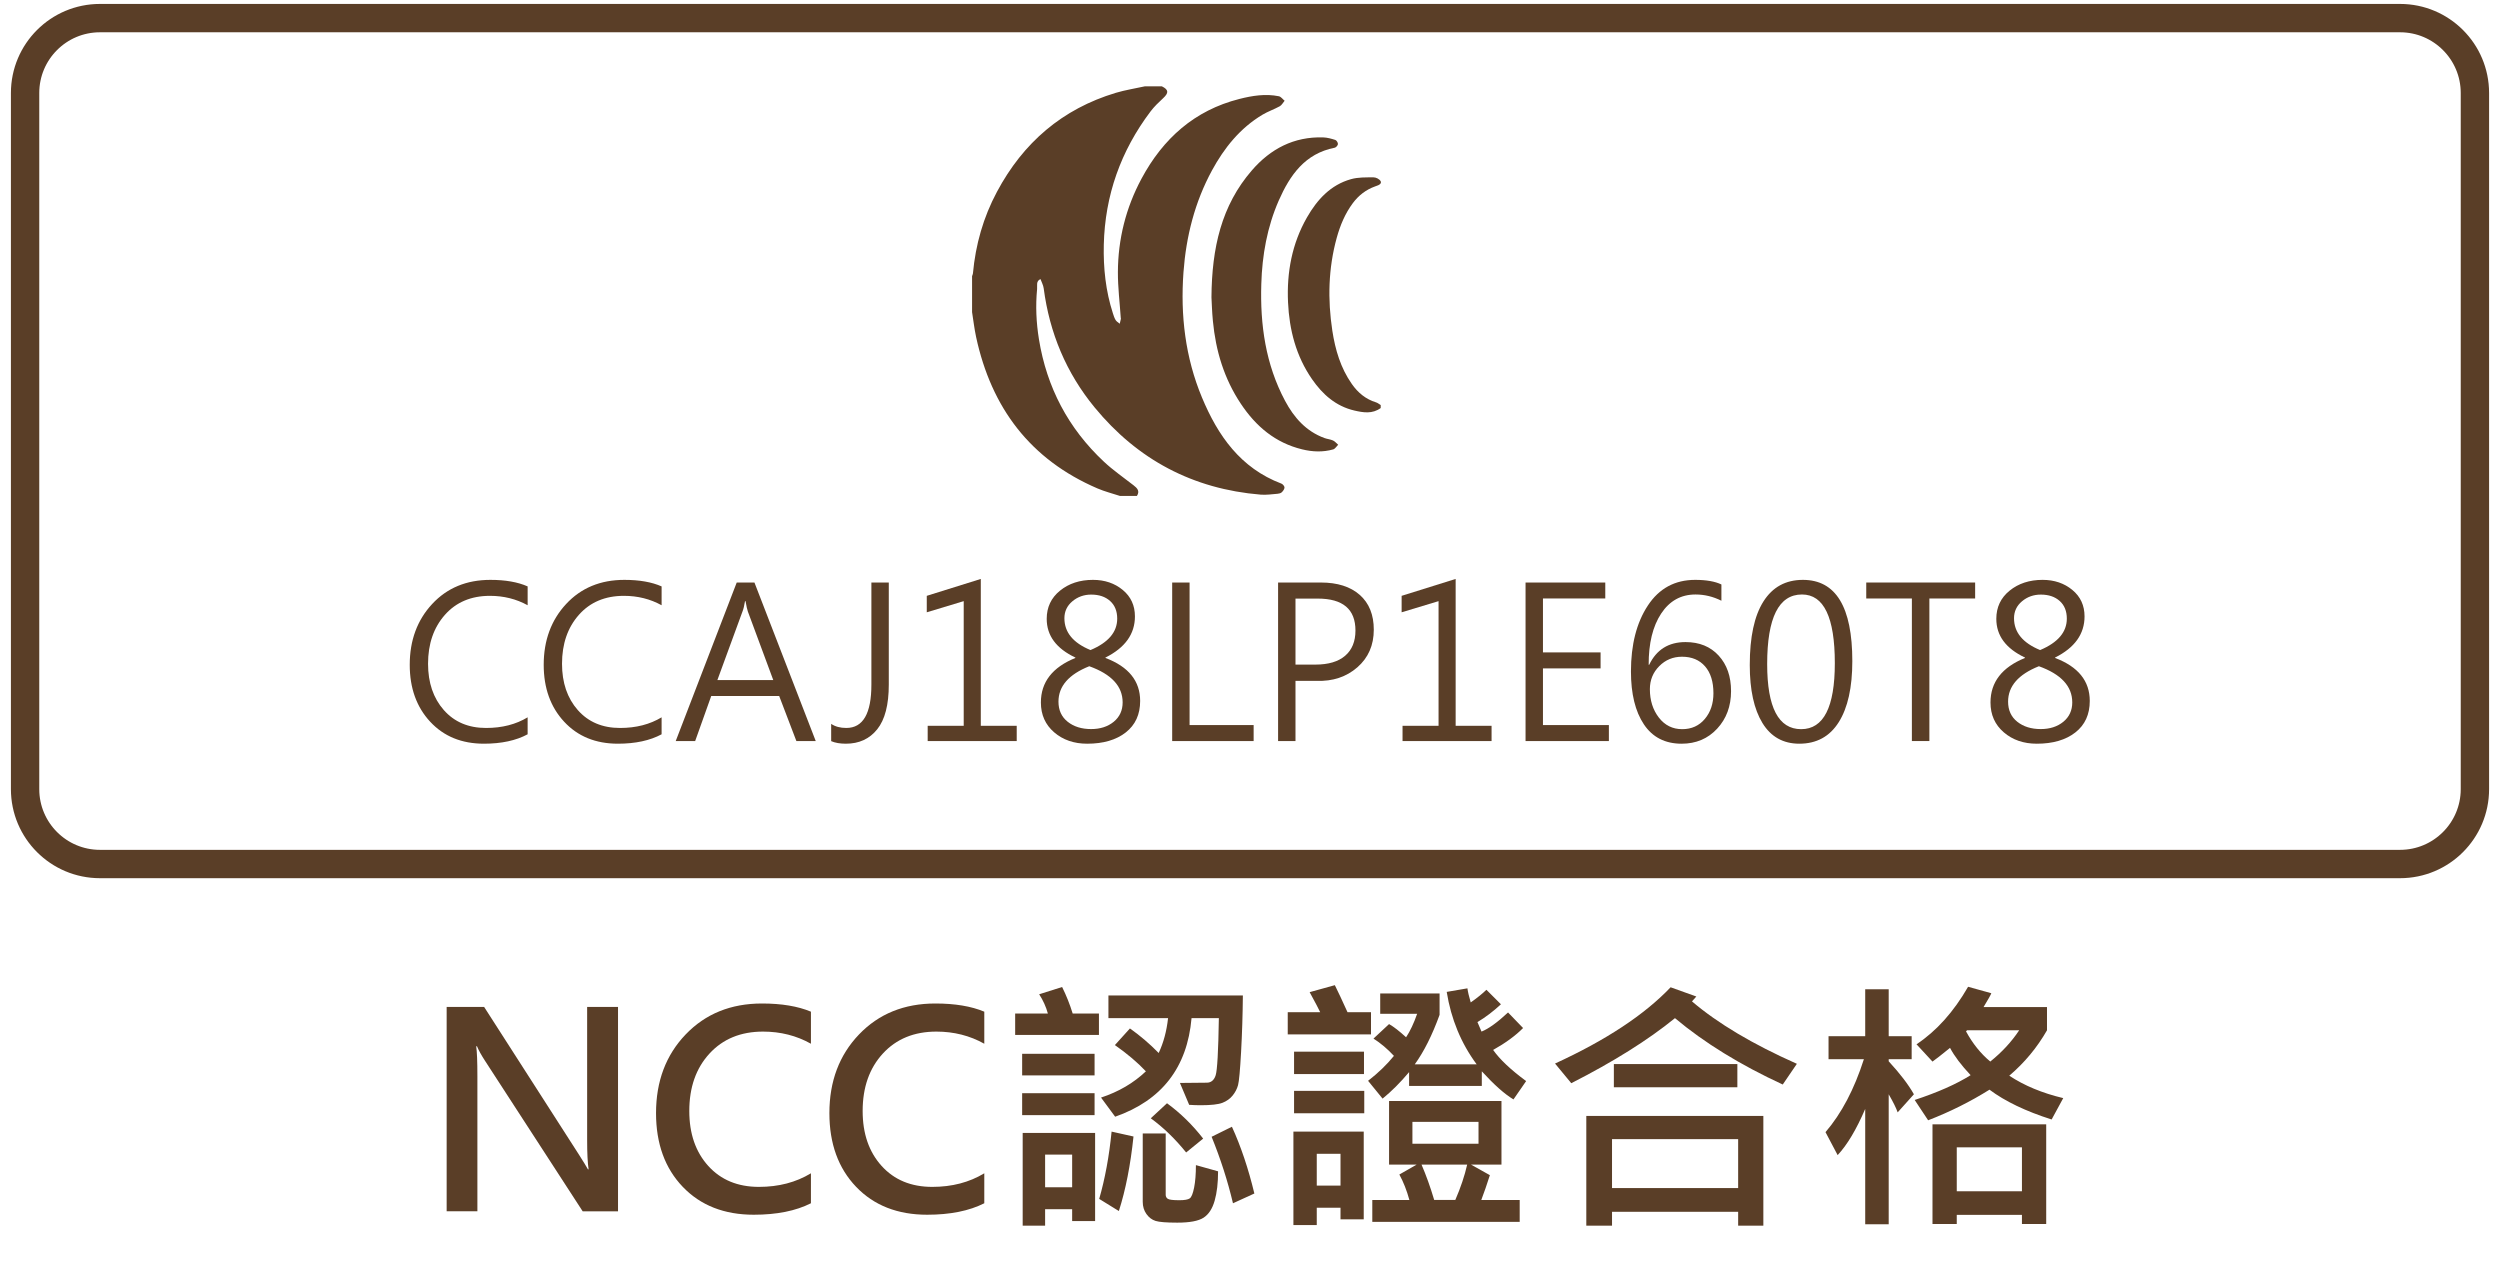 <?xml version="1.0" encoding="utf-8"?>
<!-- Generator: Adobe Illustrator 16.0.0, SVG Export Plug-In . SVG Version: 6.00 Build 0)  -->
<!DOCTYPE svg PUBLIC "-//W3C//DTD SVG 1.1//EN" "http://www.w3.org/Graphics/SVG/1.1/DTD/svg11.dtd">
<svg version="1.1" id="圖層_1" xmlns="http://www.w3.org/2000/svg" xmlns:xlink="http://www.w3.org/1999/xlink" x="0px" y="0px"
	 width="250px" height="128px" viewBox="0 0 250 128" enable-background="new 0 0 250 128" xml:space="preserve">
<g>
	<g>
		<g>
			<g>
				<path fill-rule="evenodd" clip-rule="evenodd" fill="#5A3E27" d="M114.488,8.633c0.566,0,1.133,0,1.699,0
					c0.684,0.337,0.703,0.653,0.131,1.183c-0.449,0.416-0.9,0.846-1.268,1.335c-2.975,3.942-4.553,8.387-4.67,13.327
					c-0.053,2.326,0.188,4.619,0.908,6.846c0.074,0.236,0.152,0.479,0.279,0.688c0.094,0.148,0.27,0.242,0.408,0.362
					c0.037-0.165,0.078-0.327,0.115-0.493c0.006-0.031-0.012-0.065-0.014-0.098c-0.1-1.524-0.291-3.049-0.285-4.57
					c0.012-3.299,0.797-6.431,2.359-9.342c2.148-4.006,5.295-6.834,9.787-7.975c1.295-0.329,2.613-0.542,3.949-0.271
					c0.215,0.043,0.387,0.297,0.578,0.451c-0.16,0.186-0.285,0.435-0.484,0.548c-0.566,0.313-1.188,0.522-1.742,0.854
					c-2.232,1.34-3.805,3.299-5.033,5.553c-1.727,3.18-2.594,6.607-2.857,10.199c-0.313,4.307,0.18,8.514,1.85,12.52
					c1.592,3.822,3.859,7.066,7.947,8.613c0.137,0.053,0.309,0.258,0.307,0.389c-0.004,0.163-0.145,0.35-0.273,0.475
					c-0.1,0.094-0.273,0.139-0.416,0.15c-0.563,0.045-1.135,0.133-1.689,0.088c-6.77-0.557-12.311-3.49-16.613-8.725
					c-2.846-3.463-4.506-7.459-5.09-11.904c-0.041-0.316-0.209-0.617-0.32-0.927c-0.473,0.208-0.305,0.653-0.34,0.995
					c-0.164,1.682-0.086,3.356,0.184,5.023c0.781,4.811,2.934,8.908,6.492,12.238c0.918,0.862,1.969,1.581,2.965,2.361
					c0.363,0.283,0.662,0.574,0.34,1.068c-0.566,0-1.135,0-1.697,0c-0.75-0.246-1.523-0.439-2.248-0.751
					c-6.727-2.892-10.611-8.075-12.135-15.141c-0.176-0.821-0.273-1.659-0.404-2.489c0-1.199,0-2.399,0-3.598
					c0.027-0.088,0.076-0.176,0.086-0.268c0.262-2.881,1.037-5.615,2.404-8.168c2.617-4.905,6.527-8.285,11.887-9.896
					C112.531,8.999,113.521,8.848,114.488,8.633z"/>
				<path fill-rule="evenodd" clip-rule="evenodd" fill="#5A3E27" d="M138.07,40.804c-0.83,0.607-1.74,0.457-2.631,0.25
					c-1.852-0.43-3.18-1.611-4.23-3.128c-1.602-2.308-2.279-4.931-2.406-7.695c-0.137-2.996,0.391-5.867,1.896-8.493
					c1.018-1.775,2.357-3.248,4.402-3.822c0.715-0.201,1.502-0.178,2.258-0.18c0.234,0,0.57,0.152,0.711,0.39
					c0.033,0.06,0.033,0.142,0,0.199c-0.107,0.184-0.354,0.241-0.551,0.313c-0.922,0.331-1.656,0.899-2.238,1.679
					c-0.775,1.043-1.264,2.221-1.607,3.461c-0.844,3.063-0.916,6.169-0.441,9.293c0.293,1.904,0.826,3.73,1.955,5.334
					c0.607,0.868,1.385,1.516,2.416,1.832c0.166,0.05,0.309,0.176,0.467,0.27C138.07,40.604,138.07,40.704,138.07,40.804z"/>
				<path fill-rule="evenodd" clip-rule="evenodd" fill="#5A3E27" d="M121.146,29.729c0.037-4.943,0.994-9.18,4.047-12.699
					c1.865-2.152,4.205-3.381,7.125-3.29c0.41,0.013,0.822,0.128,1.213,0.253c0.127,0.041,0.271,0.277,0.262,0.414
					c-0.008,0.131-0.188,0.337-0.32,0.364c-2.979,0.583-4.479,2.747-5.594,5.274c-1.164,2.652-1.664,5.473-1.748,8.349
					c-0.127,4.075,0.426,8.038,2.377,11.692c0.887,1.662,2.092,3.043,3.936,3.717c0.281,0.103,0.592,0.125,0.859,0.246
					c0.195,0.089,0.344,0.281,0.514,0.426c-0.166,0.16-0.303,0.409-0.498,0.464c-1.029,0.292-2.072,0.249-3.105-0.005
					c-2.686-0.653-4.627-2.301-6.129-4.557c-1.678-2.514-2.512-5.301-2.795-8.275C121.199,31.176,121.176,30.243,121.146,29.729z"/>
			</g>
		</g>
		<g>
			<g>
				<path fill="#5A3E27" d="M52.764,73.429c-1.167,0.628-2.624,0.941-4.37,0.941c-2.225,0-4.017-0.732-5.378-2.2
					c-1.361-1.467-2.042-3.363-2.042-5.689c0-2.442,0.747-4.469,2.241-6.079s3.436-2.415,5.823-2.415
					c1.501,0,2.743,0.218,3.726,0.654v1.884c-1.14-0.628-2.395-0.941-3.767-0.941c-1.883,0-3.386,0.634-4.508,1.903
					c-1.122,1.269-1.684,2.899-1.684,4.892c0,1.89,0.525,3.432,1.576,4.626c1.051,1.193,2.46,1.791,4.227,1.791
					c1.597,0,2.981-0.355,4.155-1.064V73.429z"/>
				<path fill="#5A3E27" d="M66.161,73.429c-1.167,0.628-2.624,0.941-4.37,0.941c-2.225,0-4.017-0.732-5.378-2.2
					c-1.361-1.467-2.042-3.363-2.042-5.689c0-2.442,0.747-4.469,2.241-6.079s3.436-2.415,5.823-2.415
					c1.501,0,2.743,0.218,3.726,0.654v1.884c-1.14-0.628-2.395-0.941-3.767-0.941c-1.883,0-3.386,0.634-4.508,1.903
					c-1.122,1.269-1.684,2.899-1.684,4.892c0,1.89,0.525,3.432,1.576,4.626c1.051,1.193,2.46,1.791,4.227,1.791
					c1.597,0,2.981-0.355,4.155-1.064V73.429z"/>
				<path fill="#5A3E27" d="M81.573,74.104h-1.935l-1.719-4.503h-6.796l-1.606,4.503h-1.944l6.1-15.853h1.771L81.573,74.104z
					 M77.326,68.005l-2.538-6.847c-0.068-0.19-0.146-0.538-0.235-1.044h-0.051c-0.075,0.465-0.161,0.813-0.256,1.044l-2.508,6.847
					H77.326z"/>
				<path fill="#5A3E27" d="M88.879,68.466c0,2.013-0.386,3.5-1.156,4.462c-0.771,0.962-1.815,1.442-3.132,1.442
					c-0.587,0-1.078-0.085-1.474-0.256v-1.729c0.396,0.273,0.9,0.41,1.515,0.41c1.672,0,2.507-1.443,2.507-4.329V58.252h1.74V68.466
					z"/>
				<path fill="#5A3E27" d="M101.671,74.104h-8.903V72.58h3.603V60.114l-3.694,1.116v-1.647l5.403-1.689V72.58h3.592V74.104z"/>
				<path fill="#5A3E27" d="M107.536,65.754c-1.91-0.901-2.865-2.19-2.865-3.869c0-1.159,0.443-2.1,1.33-2.819
					s1.985-1.079,3.295-1.079c1.174,0,2.166,0.336,2.979,1.008c0.812,0.672,1.218,1.554,1.218,2.646c0,1.76-0.982,3.132-2.947,4.114
					v0.041c2.313,0.873,3.469,2.306,3.469,4.298c0,1.351-0.48,2.401-1.442,3.152c-0.962,0.75-2.248,1.125-3.858,1.125
					c-1.316,0-2.417-0.38-3.301-1.141c-0.883-0.761-1.325-1.755-1.325-2.983c0-2.033,1.149-3.517,3.449-4.451V65.754z
					 M108.927,66.623c-2.054,0.819-3.08,2-3.08,3.541c0,0.854,0.307,1.523,0.921,2.012c0.614,0.487,1.396,0.731,2.344,0.731
					c0.914,0,1.668-0.244,2.262-0.731c0.594-0.488,0.89-1.135,0.89-1.939C112.263,68.626,111.152,67.422,108.927,66.623z
					 M111.721,61.864c0-0.75-0.237-1.339-0.711-1.765c-0.475-0.427-1.104-0.64-1.889-0.64c-0.723,0-1.351,0.224-1.883,0.67
					c-0.532,0.447-0.798,1.012-0.798,1.694c0,1.405,0.869,2.466,2.609,3.183C110.831,64.256,111.721,63.209,111.721,61.864z"/>
				<path fill="#5A3E27" d="M125.364,74.104h-8.146V58.252h1.74v14.256h6.406V74.104z"/>
				<path fill="#5A3E27" d="M129.549,68.087v6.018h-1.74V58.252h4.279c1.656,0,2.953,0.413,3.889,1.238
					c0.934,0.826,1.402,1.985,1.402,3.479c0,1.556-0.551,2.812-1.648,3.767s-2.453,1.405-4.063,1.351H129.549z M129.549,59.858
					v6.602h1.986c1.303,0,2.297-0.295,2.982-0.886c0.686-0.59,1.029-1.431,1.029-2.522c0-2.129-1.256-3.193-3.768-3.193H129.549z"/>
				<path fill="#5A3E27" d="M149.156,74.104h-8.902V72.58h3.602V60.114l-3.693,1.116v-1.647l5.402-1.689V72.58h3.592V74.104z"/>
				<path fill="#5A3E27" d="M160.887,74.104h-8.332V58.252h7.973v1.597h-6.232v5.394h5.762v1.597h-5.762v5.669h6.592V74.104z"/>
				<path fill="#5A3E27" d="M172.143,60.074c-0.832-0.417-1.695-0.625-2.59-0.625c-1.453,0-2.6,0.637-3.438,1.909
					c-0.84,1.272-1.256,2.979-1.248,5.122h0.051c0.729-1.515,1.939-2.272,3.633-2.272c1.385,0,2.49,0.45,3.316,1.352
					c0.824,0.9,1.238,2.084,1.238,3.551c0,1.508-0.465,2.762-1.393,3.761c-0.928,1-2.111,1.499-3.551,1.499
					c-1.652,0-2.908-0.645-3.771-1.934c-0.863-1.29-1.295-3.054-1.295-5.291c0-2.682,0.563-4.878,1.689-6.591
					c1.125-1.712,2.705-2.568,4.738-2.568c1.104,0,1.979,0.153,2.619,0.46V60.074z M164.988,68.916c0,1.119,0.299,2.065,0.896,2.84
					c0.596,0.774,1.377,1.161,2.338,1.161c0.936,0,1.689-0.341,2.262-1.023c0.574-0.682,0.859-1.538,0.859-2.568
					c0-1.153-0.279-2.05-0.838-2.691c-0.561-0.642-1.328-0.962-2.303-0.962c-0.895,0-1.654,0.313-2.277,0.941
					C165.301,67.241,164.988,68.009,164.988,68.916z"/>
				<path fill="#5A3E27" d="M174.977,66.501c0-2.798,0.455-4.916,1.367-6.355c0.91-1.439,2.225-2.159,3.945-2.159
					c3.295,0,4.943,2.708,4.943,8.125c0,2.634-0.453,4.669-1.357,6.105c-0.904,1.436-2.219,2.153-3.945,2.153
					c-1.609,0-2.838-0.688-3.684-2.066C175.4,70.925,174.977,68.991,174.977,66.501z M176.717,66.408
					c0,4.34,1.133,6.509,3.398,6.509c2.244,0,3.367-2.2,3.367-6.601c0-4.578-1.096-6.867-3.285-6.867
					C177.877,59.449,176.717,61.77,176.717,66.408z"/>
				<path fill="#5A3E27" d="M197.514,59.849h-4.576v14.256h-1.75V59.849h-4.563v-1.597h10.889V59.849z"/>
				<path fill="#5A3E27" d="M202.496,65.754c-1.91-0.901-2.865-2.19-2.865-3.869c0-1.159,0.443-2.1,1.33-2.819
					s1.986-1.079,3.295-1.079c1.174,0,2.166,0.336,2.979,1.008s1.219,1.554,1.219,2.646c0,1.76-0.982,3.132-2.947,4.114v0.041
					c2.313,0.873,3.469,2.306,3.469,4.298c0,1.351-0.48,2.401-1.443,3.152c-0.961,0.75-2.248,1.125-3.857,1.125
					c-1.316,0-2.418-0.38-3.301-1.141s-1.326-1.755-1.326-2.983c0-2.033,1.15-3.517,3.449-4.451V65.754z M203.889,66.623
					c-2.055,0.819-3.08,2-3.08,3.541c0,0.854,0.307,1.523,0.92,2.012c0.615,0.487,1.396,0.731,2.344,0.731
					c0.914,0,1.668-0.244,2.262-0.731c0.594-0.488,0.891-1.135,0.891-1.939C207.225,68.626,206.113,67.422,203.889,66.623z
					 M206.682,61.864c0-0.75-0.236-1.339-0.711-1.765c-0.475-0.427-1.104-0.64-1.889-0.64c-0.723,0-1.35,0.224-1.883,0.67
					c-0.531,0.447-0.797,1.012-0.797,1.694c0,1.405,0.869,2.466,2.609,3.183C205.791,64.256,206.682,63.209,206.682,61.864z"/>
			</g>
		</g>
	</g>
	<path fill-rule="evenodd" clip-rule="evenodd" fill="none" stroke="#5A3E27" stroke-width="2.835" stroke-miterlimit="10" d="
		M247.491,78.914c0,4.135-3.354,7.488-7.487,7.488H9.997c-4.134,0-7.488-3.354-7.488-7.488V9.299c0-4.135,3.354-7.488,7.488-7.488
		h230.007c4.133,0,7.487,3.354,7.487,7.488V78.914z"/>
	<g>
		<path fill="#5A3E27" d="M61.803,121.131h-3.536l-9.776-15.067c-0.36-0.554-0.625-1.033-0.792-1.438h-0.079
			c0.079,0.527,0.119,1.521,0.119,2.981v13.523h-3.074v-20.437h3.747l9.486,14.776c0.448,0.704,0.747,1.192,0.896,1.465h0.066
			c-0.097-0.634-0.146-1.609-0.146-2.93v-13.312h3.088V121.131z"/>
		<path fill="#5A3E27" d="M81.092,120.326c-1.513,0.765-3.417,1.147-5.713,1.147c-2.955,0-5.323-0.93-7.104-2.79
			s-2.672-4.316-2.672-7.369c0-3.184,0.987-5.807,2.962-7.869s4.519-3.095,7.633-3.095c1.961,0,3.593,0.273,4.895,0.818v3.206
			c-1.442-0.81-3.039-1.214-4.789-1.214c-2.226,0-4.011,0.732-5.356,2.197c-1.346,1.464-2.019,3.379-2.019,5.745
			c0,2.261,0.631,4.09,1.893,5.488c1.263,1.399,2.953,2.099,5.073,2.099c1.97,0,3.703-0.453,5.198-1.359V120.326z"/>
		<path fill="#5A3E27" d="M98.428,120.326c-1.513,0.765-3.417,1.147-5.713,1.147c-2.955,0-5.323-0.93-7.104-2.79
			s-2.672-4.316-2.672-7.369c0-3.184,0.987-5.807,2.962-7.869s4.519-3.095,7.633-3.095c1.961,0,3.593,0.273,4.895,0.818v3.206
			c-1.442-0.81-3.039-1.214-4.789-1.214c-2.226,0-4.011,0.732-5.356,2.197c-1.346,1.464-2.019,3.379-2.019,5.745
			c0,2.261,0.631,4.09,1.893,5.488c1.263,1.399,2.953,2.099,5.073,2.099c1.97,0,3.703-0.453,5.198-1.359V120.326z"/>
		<path fill="#5A3E27" d="M109.894,103.491h-8.378v-2.138h3.271c-0.185-0.677-0.475-1.319-0.87-1.926l2.295-0.726
			c0.423,0.853,0.774,1.737,1.056,2.651h2.626V103.491z M109.458,107.541h-7.243v-2.163h7.243V107.541z M109.458,111.513h-7.243
			v-2.19h7.243V111.513z M109.511,122.107h-2.296v-1.188h-2.704v1.649h-2.243v-9.275h7.243V122.107z M107.215,118.729v-3.271h-2.704
			v3.271H107.215z M113.35,113.65c-0.299,2.858-0.787,5.343-1.464,7.454l-1.966-1.214c0.58-2.006,0.994-4.248,1.24-6.729
			L113.35,113.65z M124.287,99.546c-0.018,1.927-0.077,3.809-0.178,5.647c-0.102,1.838-0.202,2.944-0.304,3.317
			c-0.101,0.374-0.281,0.722-0.541,1.043c-0.259,0.321-0.598,0.563-1.016,0.726s-1.146,0.244-2.184,0.244
			c-0.36,0-0.743-0.014-1.147-0.04l-0.924-2.189l2.679-0.026c0.439,0,0.738-0.249,0.896-0.746s0.265-2.398,0.317-5.706h-2.731
			c-0.431,4.935-2.978,8.22-7.639,9.855l-1.412-1.913c1.759-0.58,3.254-1.455,4.485-2.625c-0.835-0.889-1.869-1.764-3.1-2.626
			l1.504-1.662c1.002,0.704,1.961,1.521,2.876,2.454c0.483-1.029,0.796-2.19,0.937-3.483h-5.963v-2.27H124.287z M121.808,117.133
			c0,1.161-0.115,2.143-0.344,2.942c-0.229,0.801-0.598,1.365-1.108,1.695c-0.51,0.33-1.385,0.495-2.625,0.495
			c-1.082,0-1.806-0.058-2.171-0.172c-0.364-0.114-0.67-0.345-0.917-0.692c-0.246-0.348-0.369-0.754-0.369-1.221v-6.834h2.296v6.135
			c0,0.167,0.068,0.3,0.204,0.396c0.137,0.097,0.521,0.145,1.155,0.145c0.527,0,0.877-0.062,1.049-0.185
			c0.171-0.123,0.316-0.483,0.435-1.082c0.119-0.598,0.179-1.346,0.179-2.243L121.808,117.133z M120.316,113.861l-1.702,1.385
			c-1.091-1.354-2.27-2.493-3.536-3.417l1.623-1.504C118.056,111.319,119.261,112.498,120.316,113.861z M125.436,119.35
			l-2.138,0.977c-0.527-2.226-1.24-4.441-2.137-6.649l2.031-1.003C124.09,114.636,124.837,116.86,125.436,119.35z"/>
		<path fill="#5A3E27" d="M137.099,103.438h-8.325v-2.217h3.246c-0.133-0.29-0.484-0.958-1.056-2.005l2.52-0.699
			c0.308,0.615,0.73,1.517,1.267,2.704h2.349V103.438z M136.373,121.936h-2.322v-1.161h-2.375v1.729h-2.335v-9.341h7.032V121.936z
			 M136.399,107.409h-6.993v-2.242h6.993V107.409z M136.426,111.328h-7.02v-2.243h7.02V111.328z M134.051,118.559v-3.18h-2.375v3.18
			H134.051z M152.614,108.108l-1.267,1.834c-0.88-0.527-1.936-1.464-3.166-2.81v1.464h-7.271v-1.385
			c-0.87,1.038-1.754,1.922-2.651,2.651l-1.451-1.781c1.002-0.773,1.864-1.604,2.586-2.493c-0.634-0.687-1.315-1.262-2.045-1.729
			l1.557-1.451c0.466,0.264,1.033,0.704,1.702,1.319c0.404-0.606,0.773-1.39,1.108-2.349h-3.694v-2.031h5.937v2.137
			c-0.738,2.032-1.565,3.682-2.48,4.948h6.188c-1.558-2.103-2.556-4.517-2.995-7.243l2.071-0.356
			c0.044,0.343,0.153,0.813,0.33,1.411c0.659-0.466,1.183-0.888,1.569-1.267l1.451,1.451c-0.756,0.704-1.539,1.298-2.348,1.781
			c0.105,0.256,0.241,0.572,0.408,0.95c0.704-0.281,1.588-0.919,2.652-1.913l1.504,1.557c-0.757,0.766-1.755,1.496-2.995,2.19
			C149.976,105.937,151.075,106.975,152.614,108.108z M151.968,122.187H137.23v-2.19h3.707c-0.255-0.941-0.589-1.79-1.002-2.546
			l1.728-0.99h-2.757v-6.359h11.241v6.359H147.1l1.887,1.056c-0.291,0.915-0.576,1.742-0.858,2.48h3.84V122.187z M147.852,114.376
			v-2.19h-6.61v2.19H147.852z M146.717,116.46h-4.565c0.458,1.056,0.88,2.234,1.267,3.536h2.111
			C146.065,118.765,146.462,117.586,146.717,116.46z"/>
		<path fill="#5A3E27" d="M179.687,106.381l-1.412,2.071c-4.248-1.962-7.841-4.174-10.778-6.637
			c-2.692,2.19-6.148,4.358-10.37,6.505l-1.623-1.966c5.084-2.331,8.937-4.873,11.558-7.626l2.572,0.923
			c-0.149,0.177-0.295,0.339-0.436,0.488C171.774,102.339,175.271,104.419,179.687,106.381z M176.335,122.569h-2.52v-1.386h-12.613
			v1.386h-2.572v-10.978h17.705V122.569z M173.815,118.809v-4.895h-12.613v4.895H173.815z M173.736,108.729h-12.35v-2.321h12.35
			V108.729z"/>
		<path fill="#5A3E27" d="M191.39,109.428l-1.623,1.808c-0.158-0.448-0.458-1.051-0.897-1.808v12.996h-2.349v-11.531
			c-0.888,2.067-1.808,3.606-2.757,4.618l-1.214-2.296c1.601-1.864,2.88-4.297,3.839-7.296h-3.535v-2.296h3.667v-4.697h2.349v4.697
			h2.296v2.296h-2.296v0.211C190.004,107.361,190.844,108.461,191.39,109.428z M206.324,109.811l-1.161,2.138
			c-2.595-0.827-4.666-1.821-6.214-2.981c-1.927,1.205-3.972,2.225-6.135,3.061l-1.346-2.032c2.321-0.765,4.187-1.592,5.594-2.48
			c-0.941-1.002-1.627-1.913-2.059-2.73c-0.853,0.694-1.438,1.152-1.754,1.372l-1.597-1.729c1.996-1.328,3.716-3.245,5.158-5.752
			l2.322,0.646c-0.044,0.141-0.304,0.603-0.778,1.385h6.346v2.322c-0.993,1.732-2.251,3.246-3.772,4.539
			C202.424,108.562,204.222,109.31,206.324,109.811z M204.622,122.397h-2.428v-0.91h-6.518v0.91h-2.427v-9.961h11.372V122.397z
			 M202.194,119.125v-4.393h-6.518v4.393H202.194z M201.918,103.029h-5.212l-0.105,0.105c0.669,1.231,1.478,2.238,2.428,3.021
			C200.198,105.215,201.161,104.173,201.918,103.029z"/>
	</g>
</g>
</svg>
